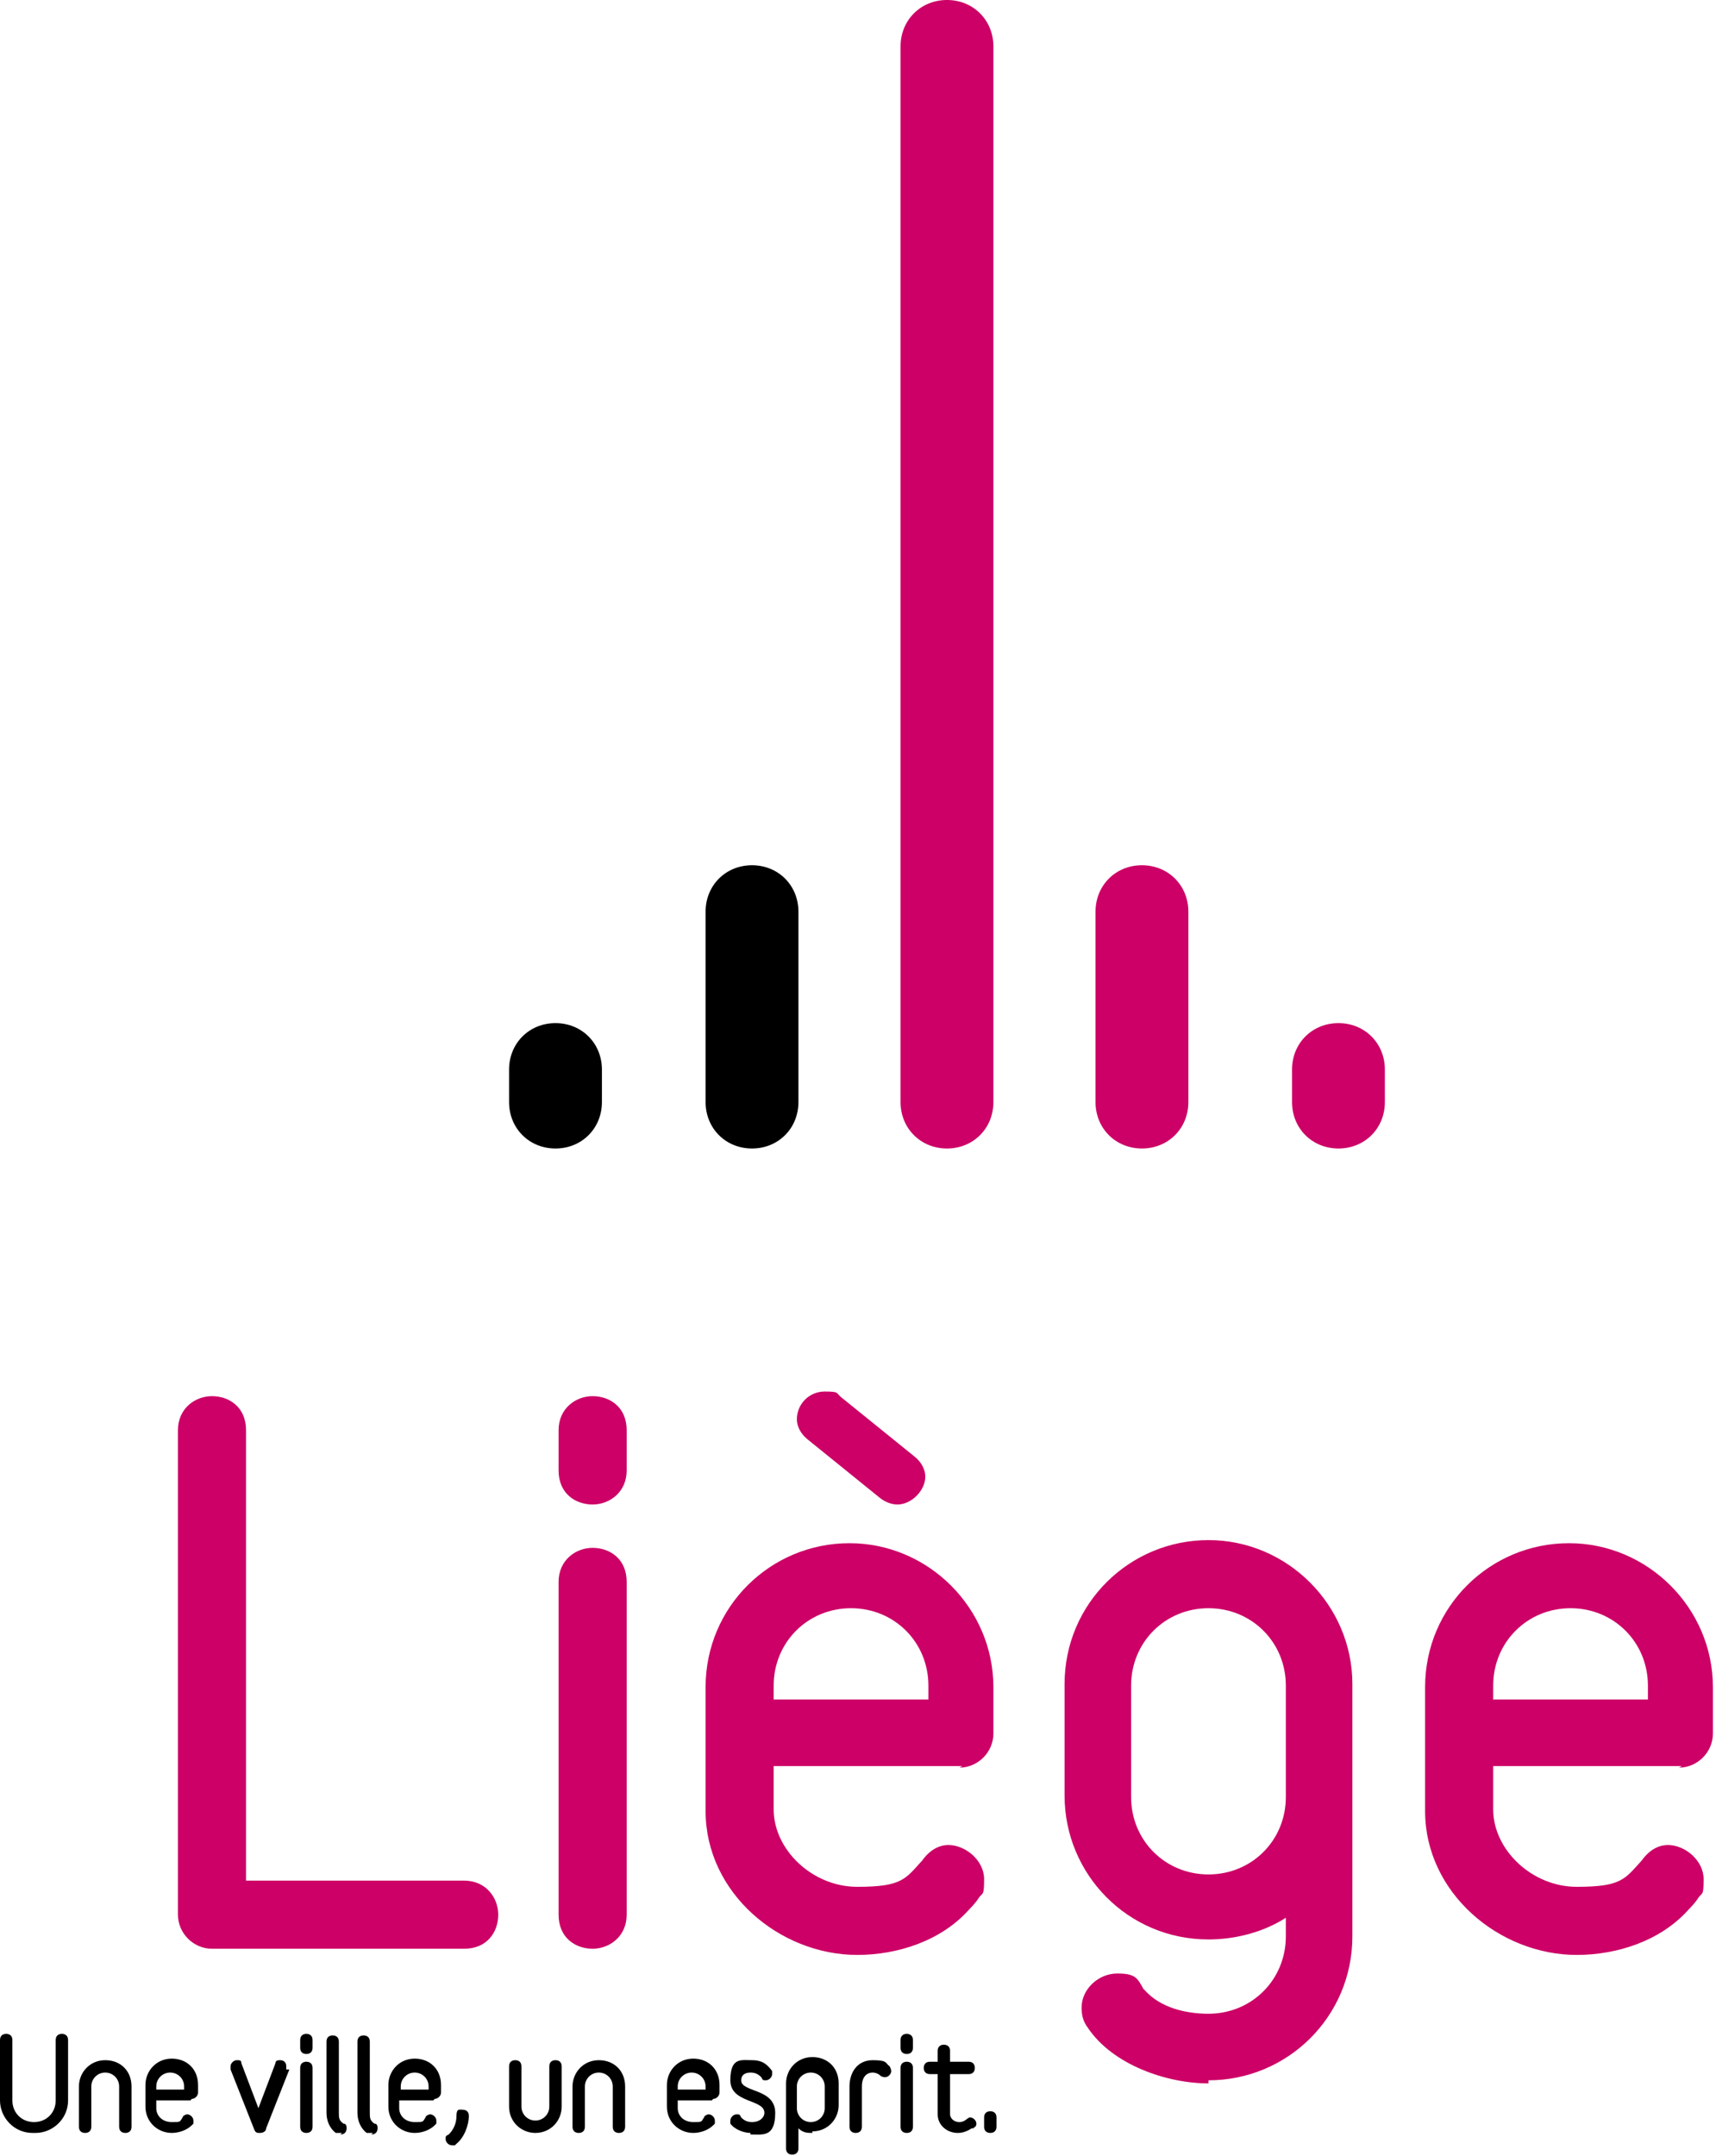 <?xml version="1.0" encoding="UTF-8"?> <svg xmlns="http://www.w3.org/2000/svg" id="Calque_1" data-name="Calque 1" version="1.1" viewBox="0 0 110.9 139.3"><defs><style>.cls-1,.cls-2{fill:#c06;stroke-width:0}.cls-2{fill:#000}</style></defs><path class="cls-1" d="M58.2 71.2c0 1.7 1.3 3 3 3s3-1.3 3-3V3c0-1.7-1.3-3-3-3s-3 1.3-3 3v68.2ZM70.8 71.2c0 1.7 1.3 3 3 3s3-1.3 3-3V58.9c0-1.7-1.3-3-3-3s-3 1.3-3 3v12.3ZM83.5 71.2c0 1.7 1.3 3 3 3s3-1.3 3-3v-2.1c0-1.7-1.3-3-3-3s-3 1.3-3 3v2.1Z"></path><path class="cls-2" d="M45.6 71.2c0 1.7 1.3 3 3 3s3-1.3 3-3V58.9c0-1.7-1.3-3-3-3s-3 1.3-3 3v12.3ZM32.9 71.2c0 1.7 1.3 3 3 3s3-1.3 3-3v-2.1c0-1.7-1.3-3-3-3s-3 1.3-3 3v2.1Z"></path><path class="cls-1" d="M30 125.9H13.7c-1.2 0-2.2-1-2.2-2.2V92.4c0-1.4 1.1-2.2 2.2-2.2s2.2.7 2.2 2.2v29.1H30c1.4 0 2.2 1.1 2.2 2.2s-.7 2.2-2.2 2.2M38.3 97.2c-1.1 0-2.2-.7-2.2-2.2v-2.6c0-1.4 1.1-2.2 2.2-2.2s2.2.7 2.2 2.2V95c0 1.4-1.1 2.2-2.2 2.2m0 28.7c-1.1 0-2.2-.7-2.2-2.2v-21.5c0-1.4 1.1-2.2 2.2-2.2s2.2.7 2.2 2.2v21.5c0 1.4-1.1 2.2-2.2 2.2M58 97.2c-.3 0-.7-.1-1.1-.4L52.2 93c-.5-.4-.7-.9-.7-1.3 0-1 .8-1.8 1.8-1.8s.7.1 1.1.4l4.7 3.8c.5.4.7.9.7 1.3 0 .9-.9 1.8-1.8 1.8M78.1 134.6c-2.7 0-6.2-1.2-7.8-3.6-.3-.4-.4-.8-.4-1.3 0-1.2 1.1-2.2 2.3-2.2s1.3.3 1.7 1l.1.1c1 1.1 2.6 1.5 4.1 1.5 2.8 0 5-2.2 5-5v-1.2c-1.4.9-3.2 1.4-5 1.4-5.2 0-9.3-4.2-9.3-9.3v-7.2c0-5.2 4.2-9.3 9.3-9.3s9.3 4.2 9.3 9.3v16.3c0 5.2-4.2 9.3-9.3 9.3m5-25.5c0-2.8-2.2-5-5-5s-5 2.2-5 5v7.2c0 2.8 2.2 5 5 5s5-2.2 5-5M108.7 114.1H96.5v2.8c0 2.6 2.5 5 5.4 5s3.1-.5 4.2-1.7c.5-.7 1.1-1 1.7-1 1.1 0 2.3 1 2.3 2.2s-.1.8-.4 1.3c0 0-.2.3-.6.7-1.8 2-4.6 2.9-7.2 2.9-5 0-9.8-4-9.8-9.3v-8c0-5.2 4.2-9.3 9.3-9.3s9.3 4.2 9.3 9.3v3c0 1.2-1 2.2-2.2 2.2m-2-5.3c0-2.8-2.2-5-5-5s-5 2.2-5 5v.9h10M62.2 114.1H50v2.8c0 2.6 2.5 5 5.4 5s3.1-.5 4.2-1.7c.5-.7 1.1-1 1.7-1 1.1 0 2.3 1 2.3 2.2s-.1.8-.4 1.3c0 0-.2.3-.6.7-1.8 2-4.6 2.9-7.2 2.9-5 0-9.8-4-9.8-9.3v-8c0-5.2 4.2-9.3 9.3-9.3s9.3 4.2 9.3 9.3v3c0 1.2-1 2.2-2.2 2.2m-2-5.3c0-2.8-2.2-5-5-5s-5 2.2-5 5v.9h10"></path><path class="cls-2" d="M2.1 137.8c-1.2 0-2.1-1-2.1-2.1v-3.9c0-.3.2-.4.4-.4s.4.1.4.4v3.9c0 .8.6 1.4 1.4 1.4s1.4-.6 1.4-1.4v-3.9c0-.3.2-.4.4-.4s.4.1.4.4v3.9c0 1.2-1 2.1-2.1 2.1M8.1 137.8c-.2 0-.4-.1-.4-.4v-2.6c0-.5-.4-.9-.9-.9s-.9.4-.9.9v2.6c0 .3-.2.4-.4.4s-.4-.1-.4-.4v-2.6c0-.9.7-1.7 1.7-1.7s1.7.7 1.7 1.7v2.6c0 .3-.2.4-.4.4M11.9 134.8c0-.5-.4-.9-.9-.9s-.9.4-.9.9v.2h1.8v-.2Zm.4.9h-2.2v.5c0 .5.4.9 1 .9s.5 0 .7-.3c0-.1.2-.2.3-.2.2 0 .4.2.4.4v.2l-.1.1c-.3.3-.8.5-1.3.5-.9 0-1.7-.7-1.7-1.7v-1.4c0-.9.7-1.7 1.7-1.7s1.7.7 1.7 1.7v.5c0 .2-.2.4-.4.4M18.7 133.7l-1.5 3.8c0 .2-.2.3-.4.3s-.3 0-.4-.3l-1.5-3.8v-.2c0-.2.2-.4.4-.4s.3 0 .3.2l1.1 2.9 1.1-2.9c0-.2.2-.2.3-.2.2 0 .4.1.4.4v.2M19.8 137.8c-.2 0-.4-.1-.4-.4v-3.8c0-.3.2-.4.4-.4s.4.1.4.4v3.8c0 .3-.2.4-.4.4m0-5.1c-.2 0-.4-.1-.4-.4v-.5c0-.3.2-.4.4-.4s.4.1.4.4v.5c0 .3-.2.4-.4.4M22.1 137.8h-.4c-.4-.3-.6-.8-.6-1.3v-4.6c0-.3.2-.4.4-.4s.4.1.4.4v4.6c0 .3 0 .5.3.7.2 0 .2.2.2.3 0 .2-.1.4-.4.4M24.1 137.8h-.4c-.4-.3-.6-.8-.6-1.3v-4.6c0-.3.2-.4.4-.4s.4.1.4.4v4.6c0 .3 0 .5.3.7.2 0 .2.2.2.3 0 .2-.1.4-.4.4M27.7 134.8c0-.5-.4-.9-.9-.9s-.9.4-.9.9v.2h1.8v-.2Zm.3.9h-2.2v.5c0 .5.4.9 1 .9s.5 0 .7-.3c0-.1.2-.2.3-.2.2 0 .4.2.4.4v.2l-.1.1c-.3.3-.8.5-1.3.5-.9 0-1.7-.7-1.7-1.7v-1.4c0-.9.7-1.7 1.7-1.7s1.7.7 1.7 1.7v.5c0 .2-.2.4-.4.4M29.4 138.6h-.2c-.2 0-.4-.2-.4-.4s0-.2.2-.3c.3-.3.5-.7.5-1.2s.2-.4.4-.4.4.1.4.4c0 .6-.3 1.4-.8 1.8M34.6 137.8c-.9 0-1.7-.7-1.7-1.7v-2.6c0-.3.2-.4.4-.4s.4.1.4.4v2.6c0 .5.4.9.9.9s.9-.4.9-.9v-2.6c0-.3.2-.4.4-.4s.4.1.4.4v2.6c0 .9-.7 1.7-1.7 1.7M40 137.8c-.2 0-.4-.1-.4-.4v-2.6c0-.5-.4-.9-.9-.9s-.9.4-.9.9v2.6c0 .3-.2.4-.4.4s-.4-.1-.4-.4v-2.6c0-.9.7-1.7 1.7-1.7s1.7.7 1.7 1.7v2.6c0 .3-.2.4-.4.4M45.6 134.8c0-.5-.4-.9-.9-.9s-.9.4-.9.9v.2h1.8v-.2Zm.4.9h-2.2v.5c0 .5.4.9 1 .9s.5 0 .7-.3c0-.1.2-.2.3-.2.2 0 .4.2.4.4v.2l-.1.1c-.3.3-.8.5-1.3.5-.9 0-1.7-.7-1.7-1.7v-1.4c0-.9.7-1.7 1.7-1.7s1.7.7 1.7 1.7v.5c0 .2-.2.4-.4.4M48.5 137.8c-.4 0-1-.2-1.3-.6v-.2c0-.2.2-.4.4-.4s.2 0 .3.2c.2.2.4.3.7.3.5 0 .8-.3.8-.6 0-.9-2.2-.6-2.2-2.1s.7-1.3 1.4-1.3 1 .3 1.3.7v.2c0 .2-.2.4-.4.4s-.2 0-.3-.2c-.2-.2-.4-.3-.7-.3-.4 0-.6.2-.6.5 0 .8 2.2.5 2.2 2.1s-.8 1.4-1.6 1.4M53.3 134.8c0-.5-.4-.9-.9-.9s-.9.4-.9.9v1.4c0 .5.4.9.9.9s.9-.4.9-.9v-1.4Zm-.8 3c-.3 0-.6 0-.9-.3v1.3c0 .3-.2.4-.4.4s-.4-.1-.4-.4v-4.2c0-.9.7-1.7 1.7-1.7s1.7.7 1.7 1.7v1.4c0 .9-.7 1.7-1.7 1.7M57.2 134.2s-.2 0-.3-.1c-.1-.1-.3-.2-.5-.2-.4 0-.7.3-.7.9v2.6c0 .3-.2.4-.4.4s-.4-.1-.4-.4v-2.6c0-.9.5-1.7 1.5-1.7s.8.2 1.1.4c0 0 .1.2.1.3 0 .2-.2.4-.4.4M58.6 137.8c-.2 0-.4-.1-.4-.4v-3.8c0-.3.2-.4.4-.4s.4.1.4.4v3.8c0 .3-.2.4-.4.4m0-5.1c-.2 0-.4-.1-.4-.4v-.5c0-.3.2-.4.4-.4s.4.1.4.4v.5c0 .3-.2.4-.4.4M62.8 137.5c-.3.2-.6.3-.9.3-.7 0-1.3-.5-1.3-1.2V134h-.5c-.3 0-.4-.2-.4-.4s.1-.4.4-.4h.5v-.7c0-.3.2-.4.4-.4s.4.1.4.4v.7h1.2c.3 0 .4.2.4.4s-.1.4-.4.4h-1.2v2.6c0 .2.2.5.6.5s.5-.3.7-.3.4.2.4.4-.1.2-.2.3M64 137.8c-.2 0-.4-.1-.4-.4v-.6c0-.3.2-.4.4-.4s.4.1.4.4v.6c0 .3-.2.4-.4.4"></path></svg> 